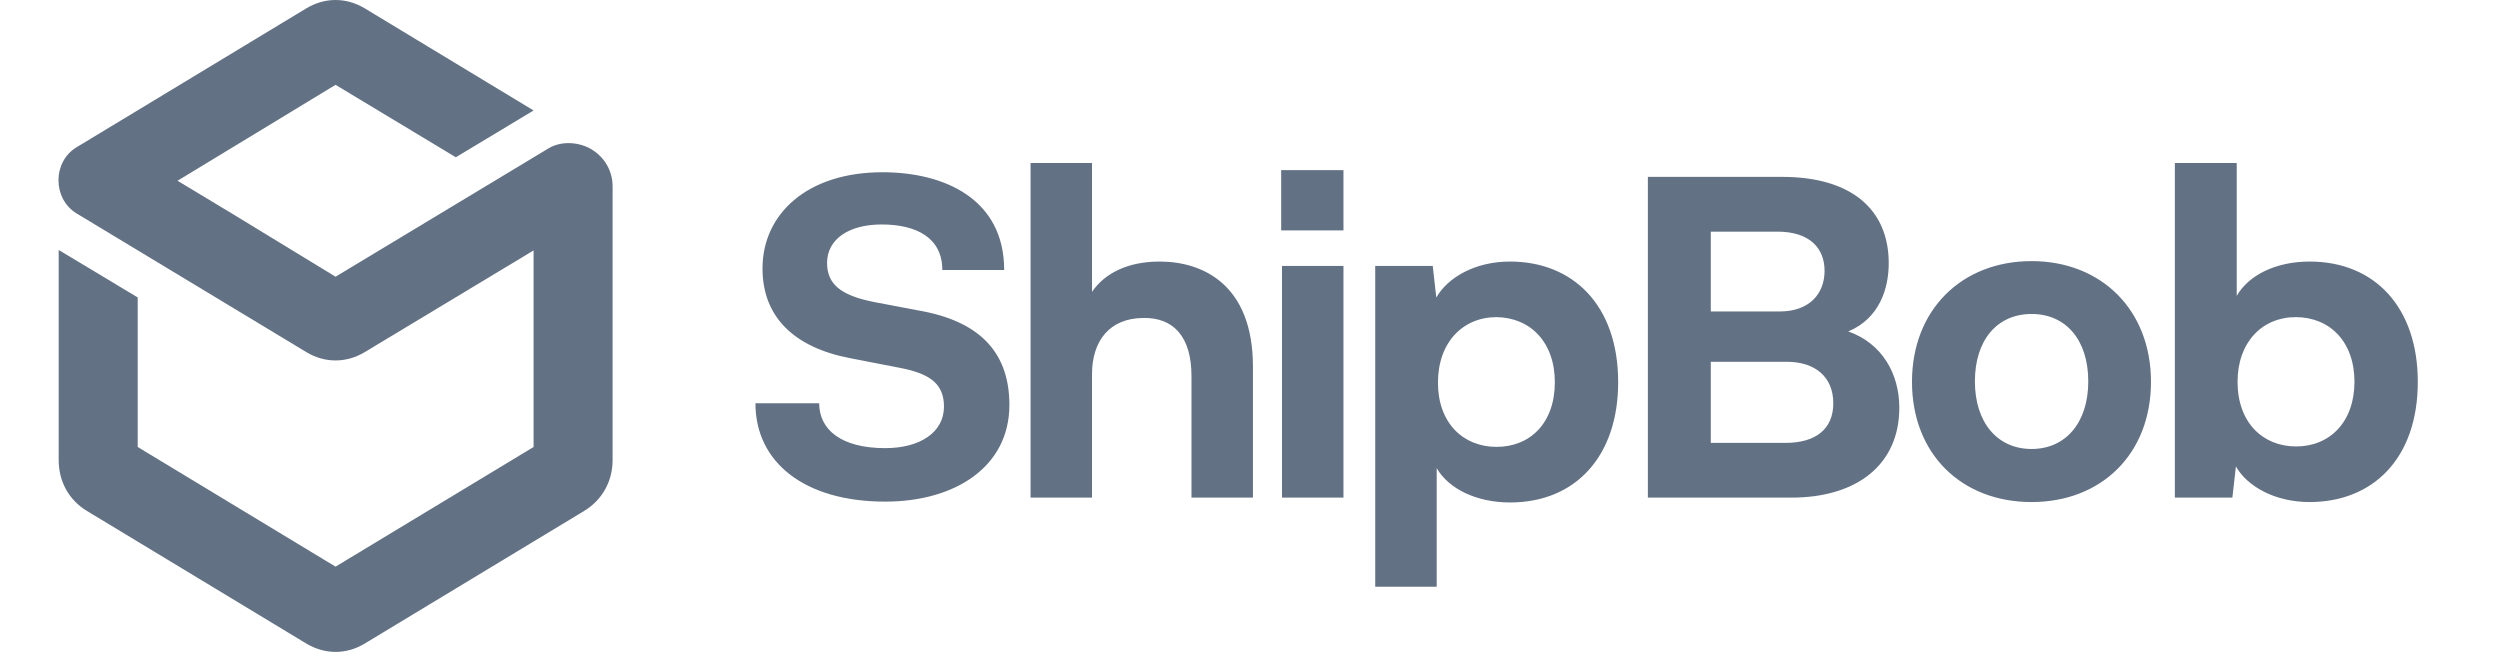 <svg width="171" height="45" viewBox="0 0 171 45" fill="none" xmlns="http://www.w3.org/2000/svg">
<g clip-path="url(#clip0_1638_256)">
<path fill-rule="evenodd" clip-rule="evenodd" d="M9.419 20.344V30.574L22.951 38.759L36.497 30.574V17.129L24.947 24.085C23.678 24.845 22.224 24.845 20.954 24.085L5.241 14.6C3.586 13.592 3.586 11.063 5.241 10.07L20.954 0.57C22.224 -0.19 23.678 -0.19 24.947 0.57L36.497 7.556L31.179 10.757L22.951 5.802L19.101 8.141L12.142 12.364L15.807 14.571L22.951 18.927L37.552 10.128C38.38 9.646 39.506 9.704 40.333 10.143C41.231 10.625 41.902 11.575 41.902 12.744V31.466C41.902 32.927 41.188 34.199 39.962 34.944L24.947 44.02C23.692 44.78 22.224 44.78 20.954 44.02L5.939 34.944C4.713 34.199 4.014 32.942 4.014 31.466V28.499V17.1L9.419 20.344Z" fill="#627184"/>
<path fill-rule="evenodd" clip-rule="evenodd" d="M69.042 27.699C69.042 24.257 67.181 22.096 63.19 21.304L59.767 20.655C57.452 20.194 56.572 19.402 56.572 17.976C56.572 16.391 58.02 15.354 60.307 15.354C62.679 15.354 64.454 16.261 64.454 18.466H68.686C68.686 13.611 64.596 11.781 60.364 11.781C55.194 11.781 52.155 14.648 52.155 18.365C52.155 21.663 54.299 23.767 58.163 24.502L61.571 25.164C63.673 25.567 64.568 26.302 64.568 27.814C64.568 29.558 62.949 30.652 60.549 30.652C57.509 30.652 56.032 29.37 56.032 27.584H51.672C51.672 31.632 55.038 34.311 60.549 34.311C65.321 34.311 69.042 31.934 69.042 27.699ZM157.977 17.89C155.662 17.89 153.802 18.826 152.992 20.237V11.148H148.76V34.038H152.694L152.936 31.906C153.717 33.274 155.606 34.34 157.977 34.34C162.281 34.34 165.377 31.387 165.377 26.115C165.377 21.058 162.465 17.89 157.977 17.89ZM157.054 30.537C154.768 30.537 153.049 28.895 153.049 26.115C153.049 23.378 154.768 21.678 157.054 21.692C159.369 21.707 161.045 23.378 161.045 26.115C161.045 28.852 159.369 30.537 157.054 30.537ZM130.78 26.115C130.78 31.056 134.174 34.34 138.96 34.34C143.732 34.34 147.127 31.056 147.127 26.115C147.127 21.203 143.732 17.86 138.96 17.86C134.174 17.86 130.78 21.203 130.78 26.115ZM135.083 26.086C135.083 23.248 136.617 21.476 138.96 21.476C141.304 21.476 142.838 23.248 142.838 26.086C142.838 28.895 141.304 30.71 138.96 30.71C136.617 30.71 135.083 28.895 135.083 26.086ZM126.42 22.672C128.55 21.779 129.189 19.748 129.189 18.005C129.189 14.346 126.661 12.098 121.889 12.098H112.714V34.038H122.514C127.059 34.038 129.913 31.747 129.913 27.887C129.913 25.539 128.706 23.464 126.42 22.672ZM124.8 18.523C124.8 20.079 123.778 21.304 121.733 21.304H117.017V15.844H121.576C123.806 15.844 124.8 16.996 124.8 18.523ZM122.13 30.293H117.017V24.746H122.216C124.161 24.746 125.397 25.784 125.397 27.584C125.397 29.342 124.204 30.293 122.13 30.293ZM103.284 17.89C100.884 17.89 99.023 18.984 98.242 20.352L98 18.192H94.066V40.131H98.27V32.021C99.08 33.433 100.997 34.369 103.284 34.369C107.8 34.369 110.683 31.171 110.683 26.143C110.683 20.843 107.559 17.89 103.284 17.89ZM102.361 30.566C100.074 30.566 98.356 28.924 98.356 26.172C98.356 23.407 100.074 21.692 102.361 21.692C104.676 21.721 106.351 23.407 106.351 26.143C106.351 28.924 104.676 30.566 102.361 30.566ZM87.633 15.757H91.893V11.637H87.633V15.757ZM87.689 34.038H91.893V18.192H87.689V34.038ZM79.324 17.89C77.109 17.89 75.546 18.71 74.694 19.964V11.148H70.49V34.038H74.694V25.596C74.694 23.277 75.93 21.779 78.16 21.75C80.262 21.692 81.497 23.032 81.497 25.711V34.038H85.701V25.078C85.701 19.445 82.25 17.89 79.324 17.89Z" fill="#627184"/>
</g>
<defs>
<clipPath id="clip0_1638_256">
<rect width="169.443" height="44.59" fill="white" transform="translate(0.934)"/>
</clipPath>
</defs>
</svg>
